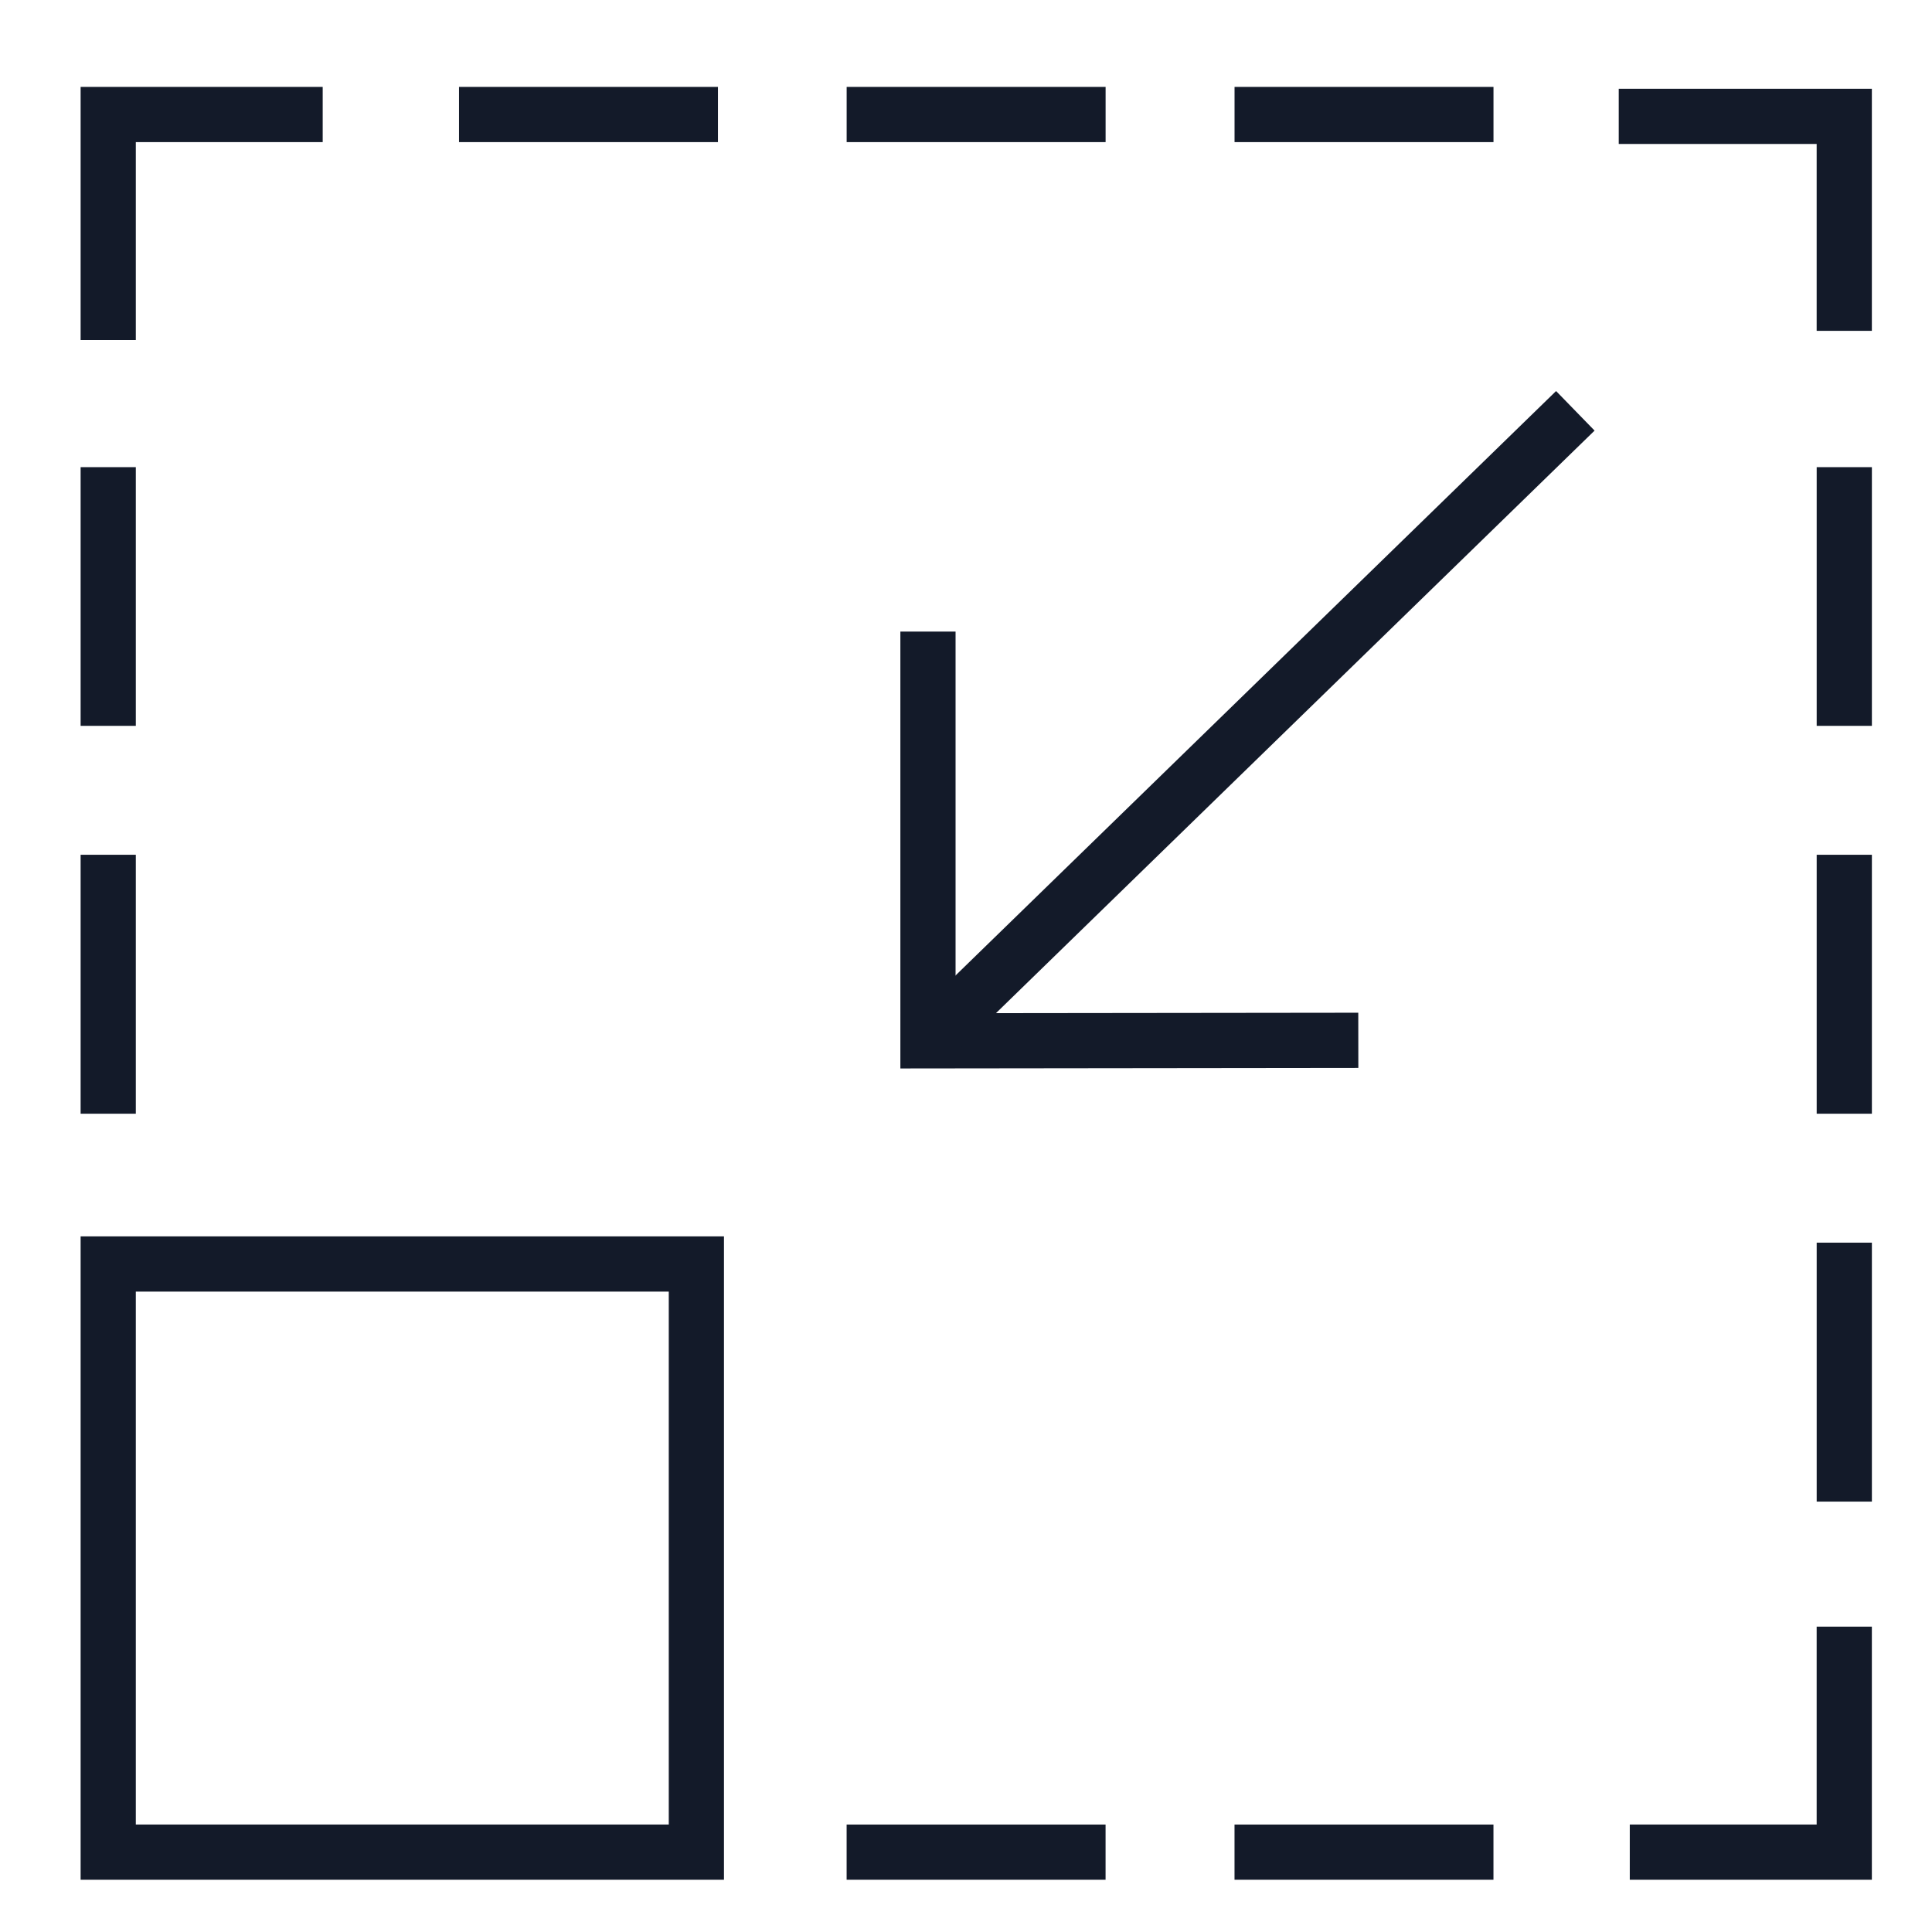 <svg id="Group_4634" data-name="Group 4634" xmlns="http://www.w3.org/2000/svg" width="70" height="70" viewBox="0 0 70 70">
  <rect id="Rectangle_4228" data-name="Rectangle 4228" width="70" height="70" fill="none"/>
  <g id="Group_4618" data-name="Group 4618">
    <g id="Group_4356" data-name="Group 4356">
      <g id="Group_4339" data-name="Group 4339">
        <g id="Group_4335" data-name="Group 4335" transform="translate(2 2.257)">
          <g id="Ikoner_-_Unplugged_v-9" data-name="Ikoner - Unplugged_v-9" transform="translate(1.921 1.892)">
            <path id="Path_4022" data-name="Path 4022" d="M51.132,53.469l-15.592.018V38.66" transform="translate(-5.839 -19.925)" fill="none" stroke="#131a29" stroke-miterlimit="10" stroke-width="2"/>
            <path id="Path_4023" data-name="Path 4023" d="M6.39,16.511V8.34h7.771" transform="translate(-6.39 -8.34)" fill="none" stroke="#131a29" stroke-miterlimit="10" stroke-width="2"/>
            <rect id="Rectangle_4012" data-name="Rectangle 4012" width="21.31" height="21.31" transform="translate(0 41.648)" fill="none" stroke="#131a29" stroke-linecap="round" stroke-miterlimit="10" stroke-width="2"/>
            <g id="Group_4127" data-name="Group 4127" transform="translate(12.71)">
              <line id="Line_593" data-name="Line 593" x2="9.382" transform="translate(14.045)" fill="none" stroke="#131a29" stroke-miterlimit="10" stroke-width="2"/>
              <line id="Line_594" data-name="Line 594" x2="9.382" fill="none" stroke="#131a29" stroke-miterlimit="10" stroke-width="2"/>
              <line id="Line_595" data-name="Line 595" x2="9.382" transform="translate(28.099)" fill="none" stroke="#131a29" stroke-miterlimit="10" stroke-width="2"/>
            </g>
            <g id="Group_4128" data-name="Group 4128" transform="translate(26.754 62.958)">
              <line id="Line_596" data-name="Line 596" x2="9.382" fill="none" stroke="#131a29" stroke-miterlimit="10" stroke-width="2"/>
              <line id="Line_597" data-name="Line 597" x2="9.382" transform="translate(14.054)" fill="none" stroke="#131a29" stroke-miterlimit="10" stroke-width="2"/>
            </g>
            <g id="Group_4129" data-name="Group 4129" transform="translate(54.729 0.067)">
              <path id="Path_4024" data-name="Path 4024" d="M71.981,65.8v8.171H64.21" transform="translate(-63.81 -11.08)" fill="none" stroke="#131a29" stroke-miterlimit="10" stroke-width="2"/>
              <path id="Path_4025" data-name="Path 4025" d="M63.79,8.41h8.171v7.771" transform="translate(-63.79 -8.41)" fill="none" stroke="#131a29" stroke-miterlimit="10" stroke-width="2"/>
            </g>
            <line id="Line_598" data-name="Line 598" y2="9.382" transform="translate(62.901 26.821)" fill="none" stroke="#131a29" stroke-miterlimit="10" stroke-width="2"/>
            <line id="Line_599" data-name="Line 599" y2="9.373" transform="translate(62.901 12.777)" fill="none" stroke="#131a29" stroke-miterlimit="10" stroke-width="2"/>
            <line id="Line_600" data-name="Line 600" y2="9.382" transform="translate(0 26.821)" fill="none" stroke="#131a29" stroke-miterlimit="10" stroke-width="2"/>
            <line id="Line_601" data-name="Line 601" y2="9.373" transform="translate(0 12.777)" fill="none" stroke="#131a29" stroke-miterlimit="10" stroke-width="2"/>
            <line id="Line_602" data-name="Line 602" y2="9.382" transform="translate(62.901 40.875)" fill="none" stroke="#131a29" stroke-miterlimit="10" stroke-width="2"/>
            <line id="Line_603" data-name="Line 603" x1="23.455" y2="22.826" transform="translate(29.701 10.736)" fill="none" stroke="#131a29" stroke-miterlimit="10" stroke-width="2"/>
          </g>
        </g>
      </g>
      <rect id="Rectangle_4144" data-name="Rectangle 4144" width="70" height="70" fill="rgba(255,255,255,0)"/>
    </g>
  </g>
</svg>
